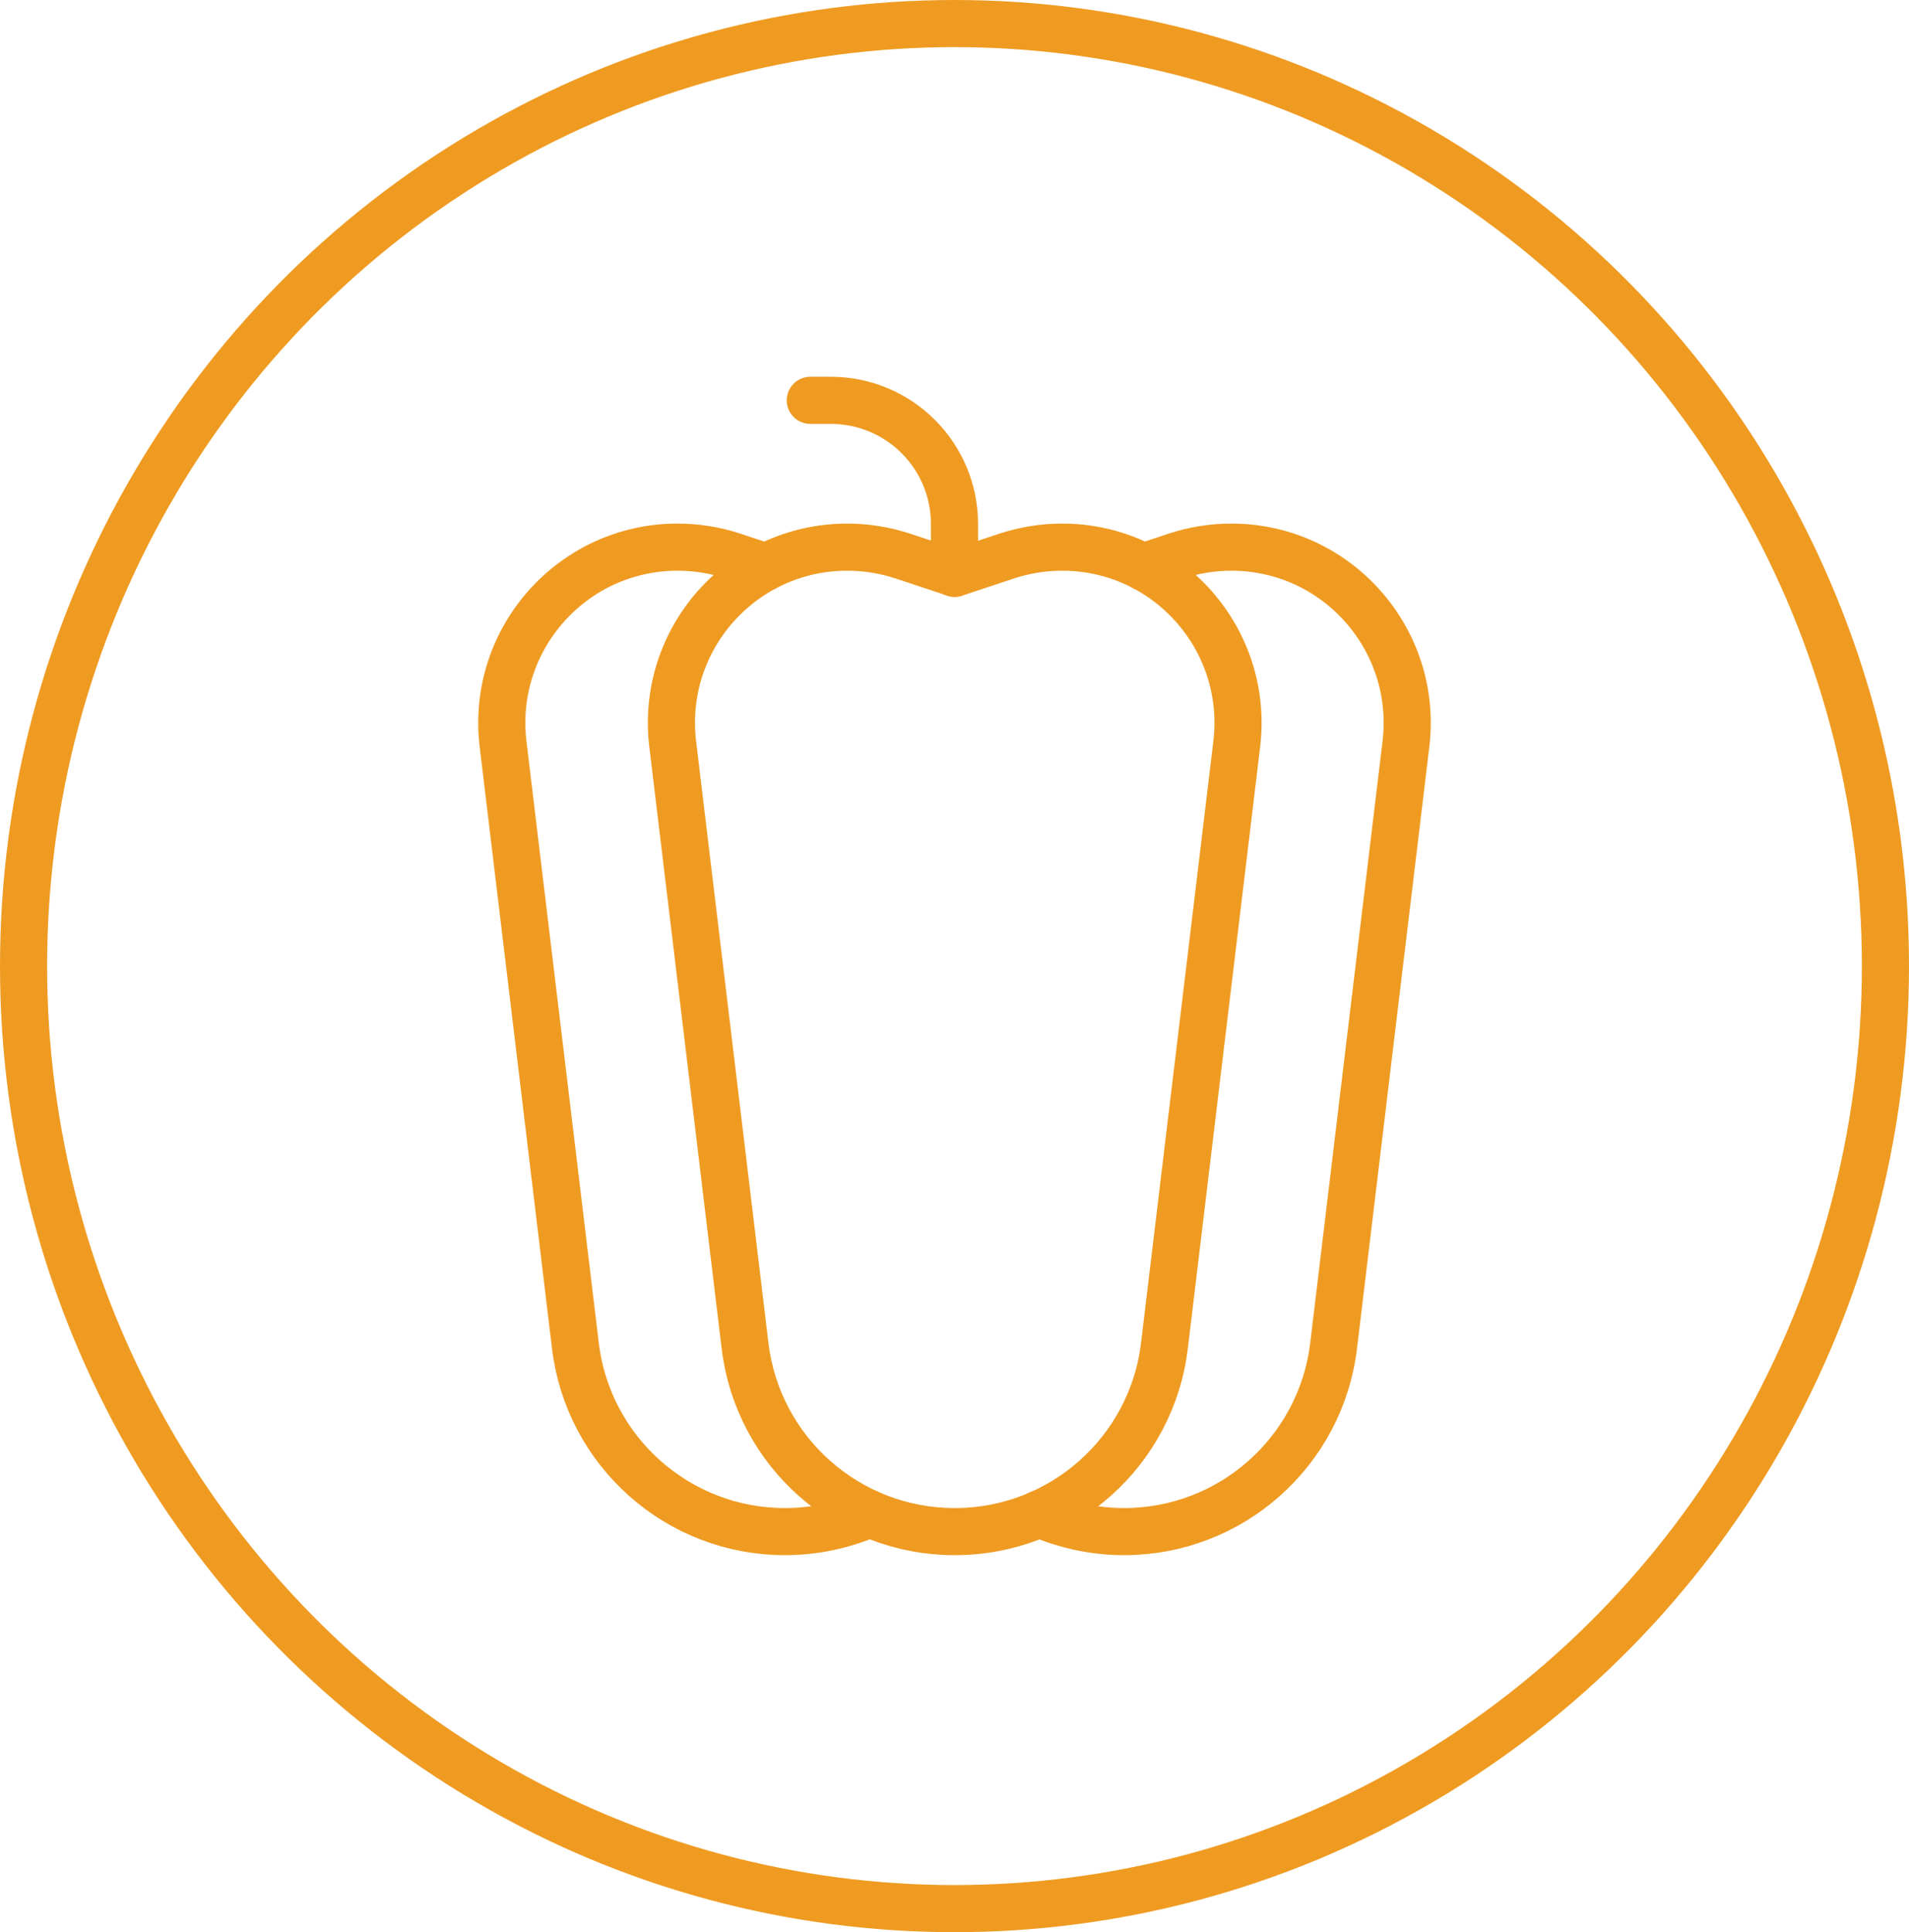 <?xml version="1.0" encoding="UTF-8"?>
<svg id="Layer_2" xmlns="http://www.w3.org/2000/svg" viewBox="0 0 81.02 82">
  <defs>
    <style>.cls-1{stroke-width:0px;}.cls-1,.cls-2{fill:none;}.cls-2{stroke:#ef9b22;stroke-linecap:round;stroke-linejoin:round;stroke-width:2px;}</style>
  </defs>
  <g id="Layer_1-2">
    <g id="Ellipse_7">
      <ellipse class="cls-1" cx="40.51" cy="41" rx="40.5" ry="41" />
      <ellipse class="cls-2" cx="40.51" cy="41" rx="39.51" ry="40" />
    </g>
    <path class="cls-2" d="m40.51,24.33v-2.09c0-2.9-2.35-5.25-5.25-5.25h-.87" />
    <path class="cls-2" d="m32.5,24.06l-1.38-.46c-.76-.25-1.56-.38-2.36-.38h0c-4.47,0-7.94,3.91-7.41,8.35l3.07,25.54c.54,4.5,4.36,7.89,8.89,7.89h0c1.27,0,2.49-.27,3.6-.75" />
    <path class="cls-2" d="m40.51,65h0c-4.53,0-8.35-3.39-8.89-7.89l-3.07-25.54c-.53-4.44,2.93-8.35,7.41-8.35h0c.8,0,1.6.13,2.36.38l2.2.73,2.2-.73c.76-.25,1.56-.38,2.36-.38h0c4.47,0,7.94,3.91,7.41,8.35l-3.07,25.54c-.54,4.5-4.36,7.89-8.89,7.89Z" />
    <path class="cls-2" d="m48.52,24.06l1.38-.46c.76-.25,1.56-.38,2.36-.38h0c4.47,0,7.94,3.91,7.41,8.35l-3.07,25.54c-.54,4.5-4.36,7.89-8.89,7.89h0c-1.27,0-2.49-.27-3.6-.75" />
  </g>
</svg>
